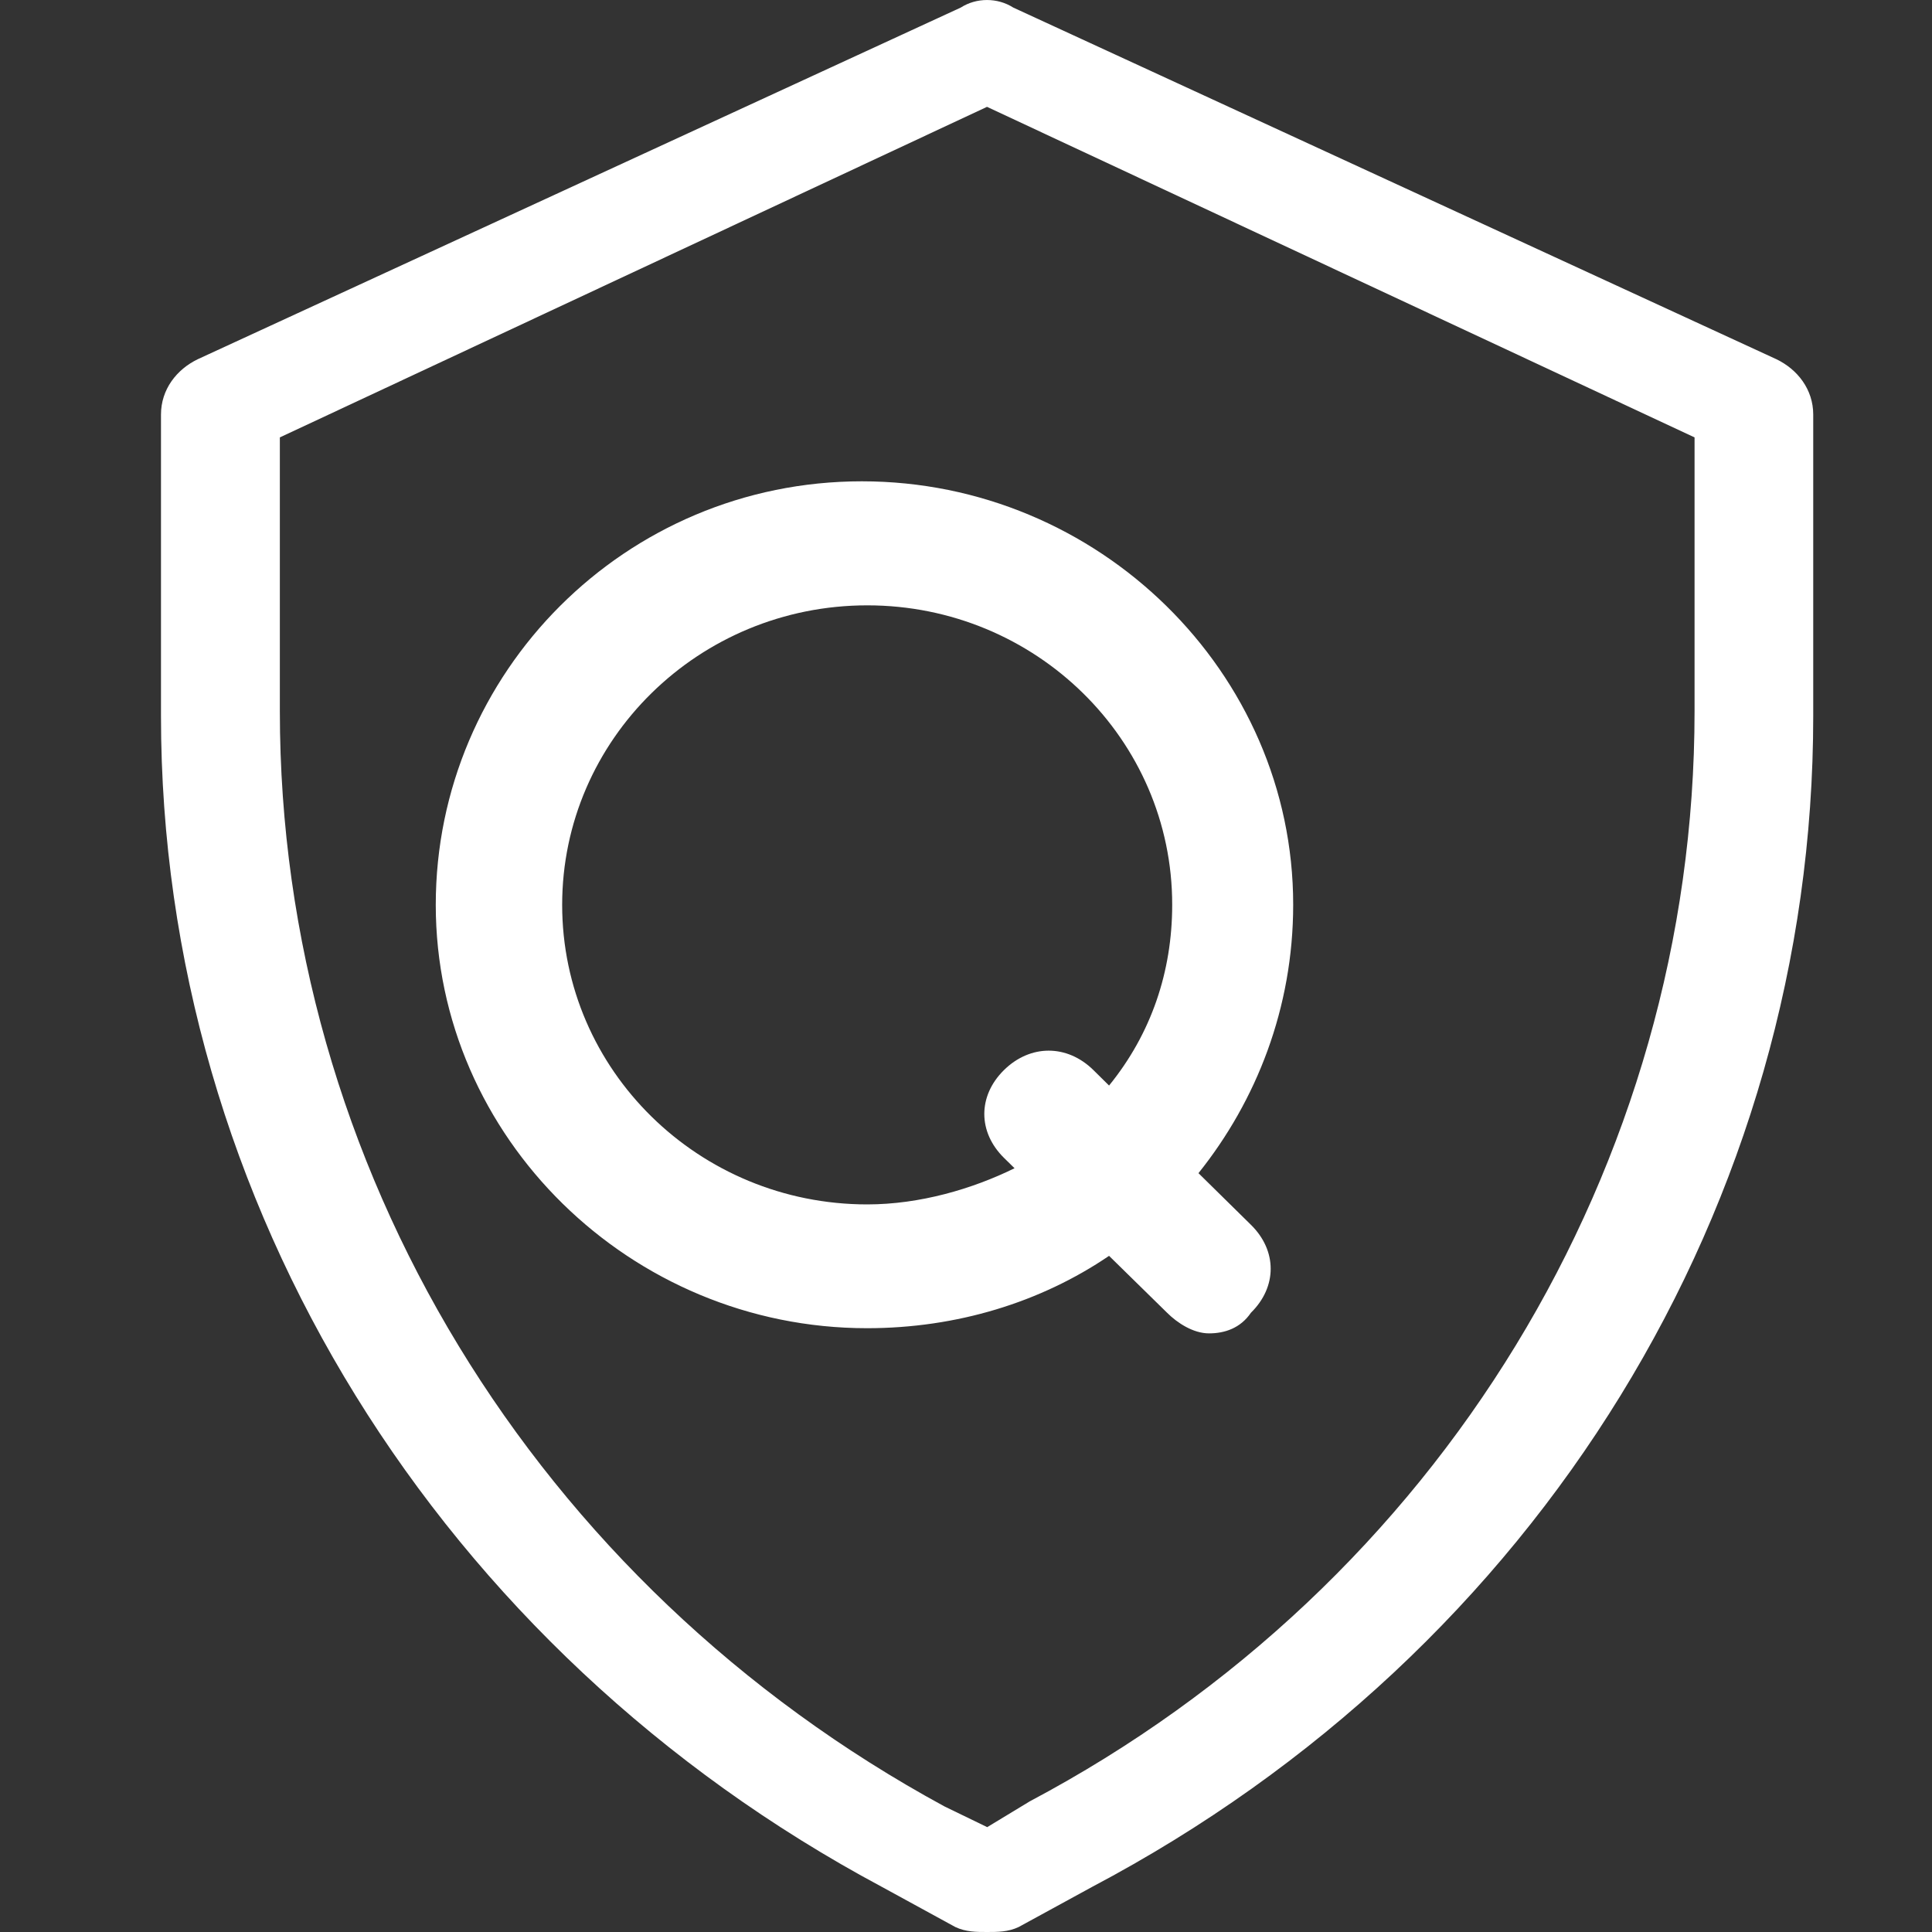 <?xml version="1.0" encoding="UTF-8"?>
<svg width="40px" height="40px" viewBox="0 0 40 40" version="1.1" xmlns="http://www.w3.org/2000/svg" xmlns:xlink="http://www.w3.org/1999/xlink">
    <rect x="0" y="0" width="40" height="40" fill="#333333" stroke="none"/>
    <title>切片</title>
    <g id="产品展示" stroke="none" stroke-width="1" fill="none" fill-rule="evenodd">
        <g id="01产品展示04" transform="translate(-480, -778)" fill="#FFFFFF" fill-rule="nonzero">
            <g id="content" transform="translate(360, 360)">
                <g id="product/nav/nor备份-2" transform="translate(0, 390)">
                    <g id="icon/nav/02shujudy" transform="translate(120, 28)">
                        <g id="07shujzl" transform="translate(3.333, 0)">
                            <path d="M16.558,0.157 C16.883,-0.052 17.32,-0.052 17.646,0.157 L17.646,0.157 L33.445,7.437 C33.882,7.647 34.208,8.062 34.208,8.583 L34.208,8.583 L34.208,14.825 C34.208,24.918 28.541,34.173 19.282,39.064 L19.282,39.064 L17.757,39.897 C17.539,40 17.32,40 17.102,40 C16.883,40 16.665,40 16.446,39.897 L16.446,39.897 L14.922,39.064 C5.773,34.173 0,24.918 0,14.825 L0,14.825 L0,8.583 C0,8.062 0.325,7.647 0.762,7.437 L0.762,7.437 L16.558,0.157 Z M17.102,2.212 L2.461,9.056 L2.461,14.727 C2.461,24.138 7.748,32.8 16.223,37.401 L16.223,37.401 L17.106,37.829 L17.989,37.294 C26.468,32.8 31.751,24.138 31.751,14.727 L31.751,14.727 L31.751,9.056 L17.102,2.212 Z M14.511,9.965 C19.411,9.965 23.441,13.92 23.441,18.73 C23.441,20.87 22.679,22.791 21.48,24.289 L21.48,24.289 L22.567,25.359 C23.111,25.894 23.111,26.643 22.567,27.178 C22.349,27.499 22.023,27.606 21.698,27.606 C21.373,27.606 21.043,27.392 20.829,27.178 L20.829,27.178 L19.629,26.001 C18.212,26.964 16.473,27.499 14.618,27.499 C9.719,27.499 5.689,23.545 5.689,18.734 C5.689,13.924 9.612,9.965 14.511,9.965 Z M14.623,12.533 C11.137,12.533 8.306,15.311 8.306,18.734 C8.306,22.158 11.137,24.936 14.623,24.936 C15.711,24.936 16.803,24.615 17.672,24.187 L17.672,24.187 L17.454,23.973 C16.91,23.438 16.91,22.689 17.454,22.154 C17.998,21.619 18.76,21.619 19.304,22.154 L19.304,22.154 L19.629,22.475 C20.499,21.405 20.936,20.121 20.936,18.734 C20.94,15.311 18.109,12.533 14.623,12.533 Z" id="形状结合_2_"></path>
                        </g>
                    </g>
                </g>
            </g>
        </g>
    </g>
</svg>